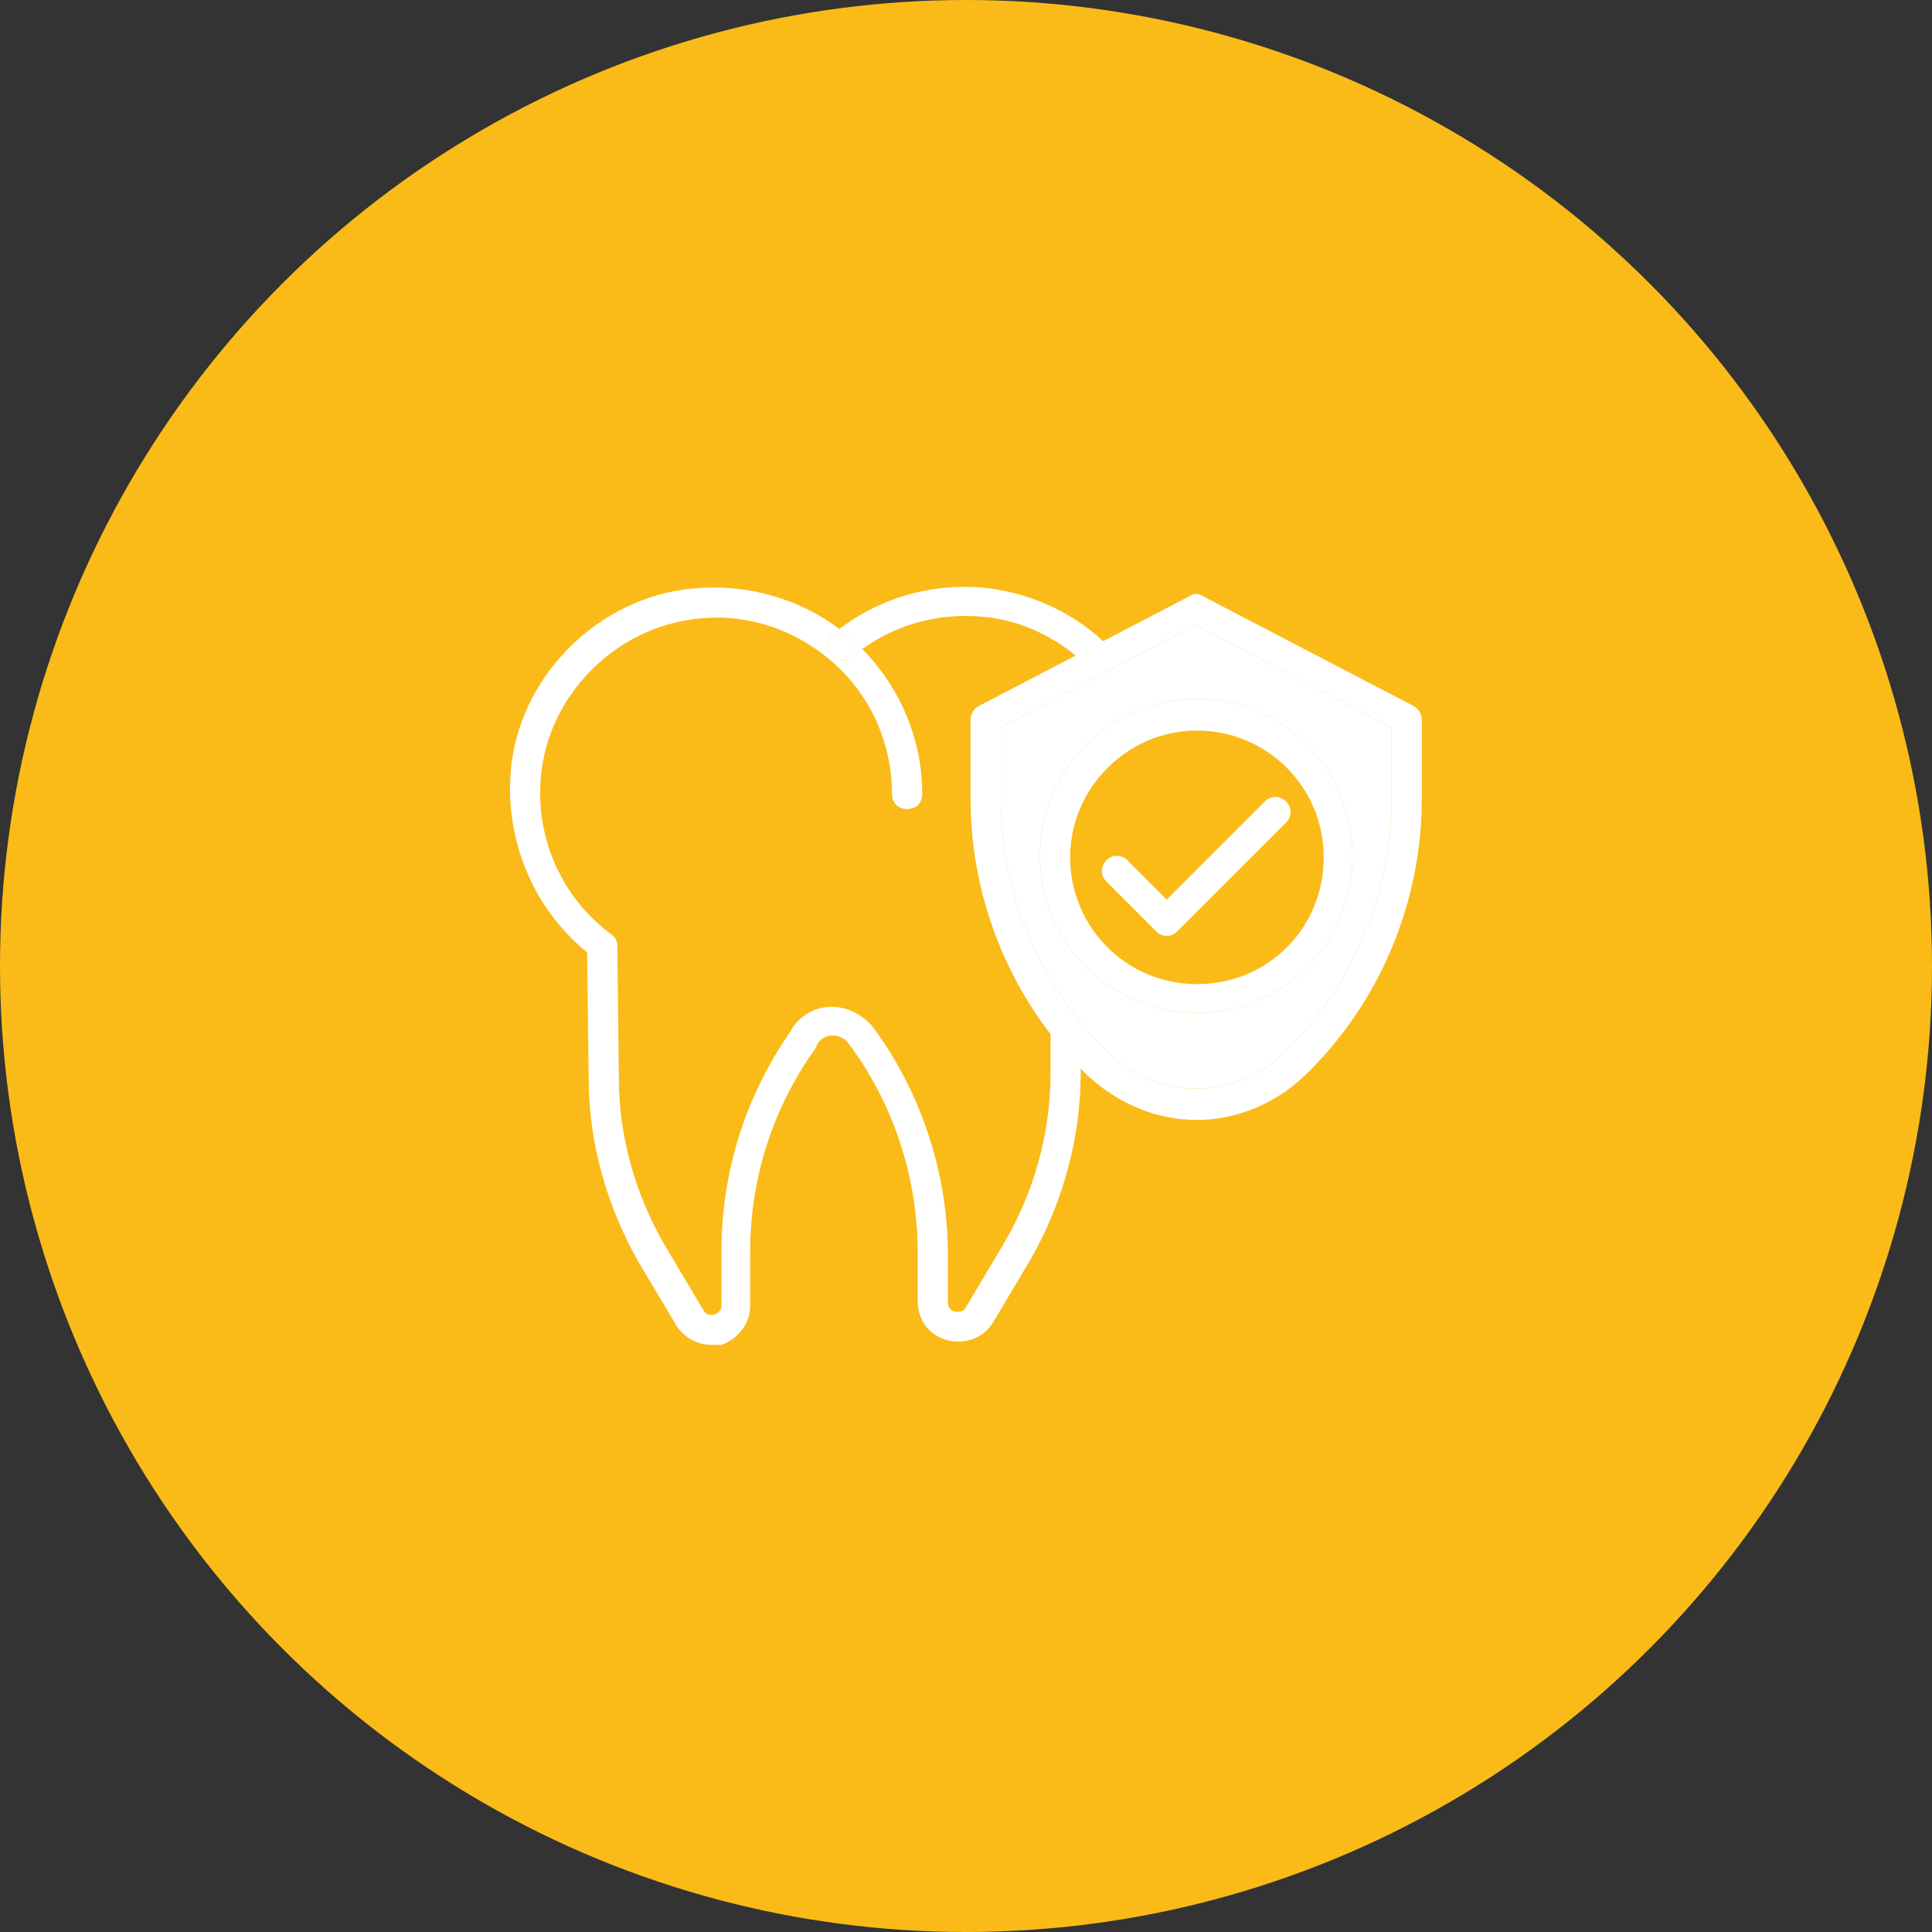 <svg width="60" height="60" viewBox="0 0 60 60" fill="none" xmlns="http://www.w3.org/2000/svg">
<rect x="0" y="0" width="60" height="60" fill="#333333" stroke="none"/>
<circle cx="30" cy="30" r="30" fill="#FABB18"/>
<path d="M37.172 31.453C34.5 31.453 32.297 29.297 32.297 26.578C32.297 23.906 34.453 21.703 37.172 21.703C39.891 21.703 42 23.906 42 26.578C42 29.297 39.844 31.453 37.172 31.453ZM37.172 22.688C35.016 22.688 33.234 24.469 33.234 26.625C33.234 28.781 34.969 30.563 37.172 30.563C39.375 30.563 41.109 28.828 41.109 26.625C41.109 24.422 39.328 22.688 37.172 22.688Z" fill="white"/>
<path d="M37.172 34.781C35.953 34.781 34.781 34.313 33.797 33.422C31.453 31.172 30.141 28.031 30.141 24.797V22.359C30.141 22.172 30.234 22.031 30.375 21.938L36.938 18.516C37.078 18.422 37.219 18.422 37.359 18.516L43.922 21.938C44.062 22.031 44.156 22.172 44.156 22.359V24.797C44.156 28.031 42.844 31.172 40.5 33.422C39.562 34.313 38.344 34.781 37.172 34.781ZM31.078 22.594V24.75C31.078 27.75 32.297 30.656 34.453 32.719C35.953 34.172 38.344 34.172 39.844 32.719C42 30.656 43.219 27.75 43.219 24.75V22.594L37.125 19.406L31.078 22.594Z" fill="white"/>
<path d="M36.234 29.063C36.094 29.063 36 29.016 35.906 28.922L34.359 27.375C34.172 27.188 34.172 26.906 34.359 26.719C34.547 26.531 34.828 26.531 35.016 26.719L36.234 27.938L39.281 24.891C39.469 24.703 39.75 24.703 39.938 24.891C40.125 25.078 40.125 25.359 39.938 25.547L36.562 28.922C36.469 29.016 36.375 29.063 36.234 29.063Z" fill="white"/>
<path fill-rule="evenodd" clip-rule="evenodd" d="M31.078 22.594V24.75C31.078 27.75 32.297 30.656 34.453 32.719C35.953 34.172 38.344 34.172 39.844 32.719C42 30.656 43.219 27.75 43.219 24.75V22.594L37.125 19.406L31.078 22.594ZM32.297 26.578C32.297 29.297 34.5 31.453 37.172 31.453C39.844 31.453 42 29.297 42 26.578C42 23.906 39.891 21.703 37.172 21.703C34.453 21.703 32.297 23.906 32.297 26.578Z" fill="white"/>
<path fill-rule="evenodd" clip-rule="evenodd" d="M33.609 20.531C33.703 20.625 33.844 20.672 33.938 20.672C34.031 20.672 34.172 20.625 34.266 20.531C34.406 20.344 34.406 20.063 34.219 19.875C33.234 18.984 32.062 18.469 30.797 18.281C29.099 18.058 27.401 18.516 26.069 19.534C24.764 18.553 23.116 18.112 21.469 18.281C18.656 18.563 16.266 20.859 15.891 23.672C15.609 25.922 16.5 28.172 18.234 29.578L18.281 33.469C18.281 35.484 18.844 37.453 19.828 39.188L21 41.156C21.234 41.531 21.656 41.766 22.078 41.766H22.406C22.922 41.578 23.297 41.109 23.297 40.547V38.859C23.297 36.609 24 34.406 25.312 32.578L25.406 32.391C25.5 32.25 25.687 32.156 25.875 32.156C26.016 32.156 26.25 32.25 26.344 32.391C27.75 34.266 28.5 36.563 28.5 38.906V40.406C28.5 41.016 28.875 41.484 29.437 41.625C30 41.766 30.562 41.531 30.844 41.063L32.016 39.094C33 37.359 33.562 35.344 33.562 33.328V32.016C33.562 31.734 33.375 31.547 33.094 31.547C32.812 31.547 32.625 31.734 32.625 32.016V33.328C32.625 35.203 32.109 37.031 31.172 38.625L30 40.594C29.918 40.757 29.766 40.743 29.697 40.736C29.686 40.735 29.678 40.734 29.672 40.734C29.578 40.734 29.437 40.641 29.437 40.453V38.953C29.437 36.422 28.594 33.891 27.094 31.875C26.766 31.5 26.297 31.266 25.828 31.266C25.359 31.266 24.891 31.5 24.609 31.922L24.562 32.016C23.156 34.031 22.406 36.375 22.406 38.859V40.547C22.406 40.734 22.219 40.828 22.172 40.828C22.166 40.828 22.157 40.829 22.147 40.83C22.078 40.836 21.925 40.851 21.844 40.688L20.672 38.719C19.734 37.125 19.219 35.297 19.219 33.469L19.172 29.391C19.172 29.25 19.125 29.109 18.984 29.016C17.391 27.844 16.547 25.875 16.828 23.859C17.156 21.469 19.172 19.5 21.609 19.219C23.203 19.031 24.703 19.547 25.875 20.578C27.047 21.609 27.703 23.109 27.703 24.656C27.703 24.938 27.891 25.125 28.172 25.125C28.453 25.125 28.641 24.938 28.641 24.656C28.641 22.966 27.959 21.355 26.781 20.158C27.904 19.341 29.284 19 30.703 19.172C31.781 19.313 32.766 19.781 33.609 20.531ZM26.781 20.158C26.686 20.061 26.587 19.967 26.484 19.875C26.35 19.755 26.212 19.641 26.069 19.534C26.003 19.584 25.939 19.635 25.875 19.688C25.688 19.828 25.641 20.156 25.828 20.344C25.969 20.531 26.297 20.578 26.484 20.391C26.581 20.309 26.68 20.232 26.781 20.158Z" fill="white"/>
<path d="M25.828 20.344C25.969 20.531 26.297 20.578 26.484 20.391C26.581 20.309 26.68 20.232 26.781 20.158C26.686 20.061 26.587 19.967 26.484 19.875C26.35 19.755 26.212 19.641 26.069 19.534C26.003 19.584 25.939 19.635 25.875 19.688C25.688 19.828 25.641 20.156 25.828 20.344Z" fill="white"/>
</svg>
